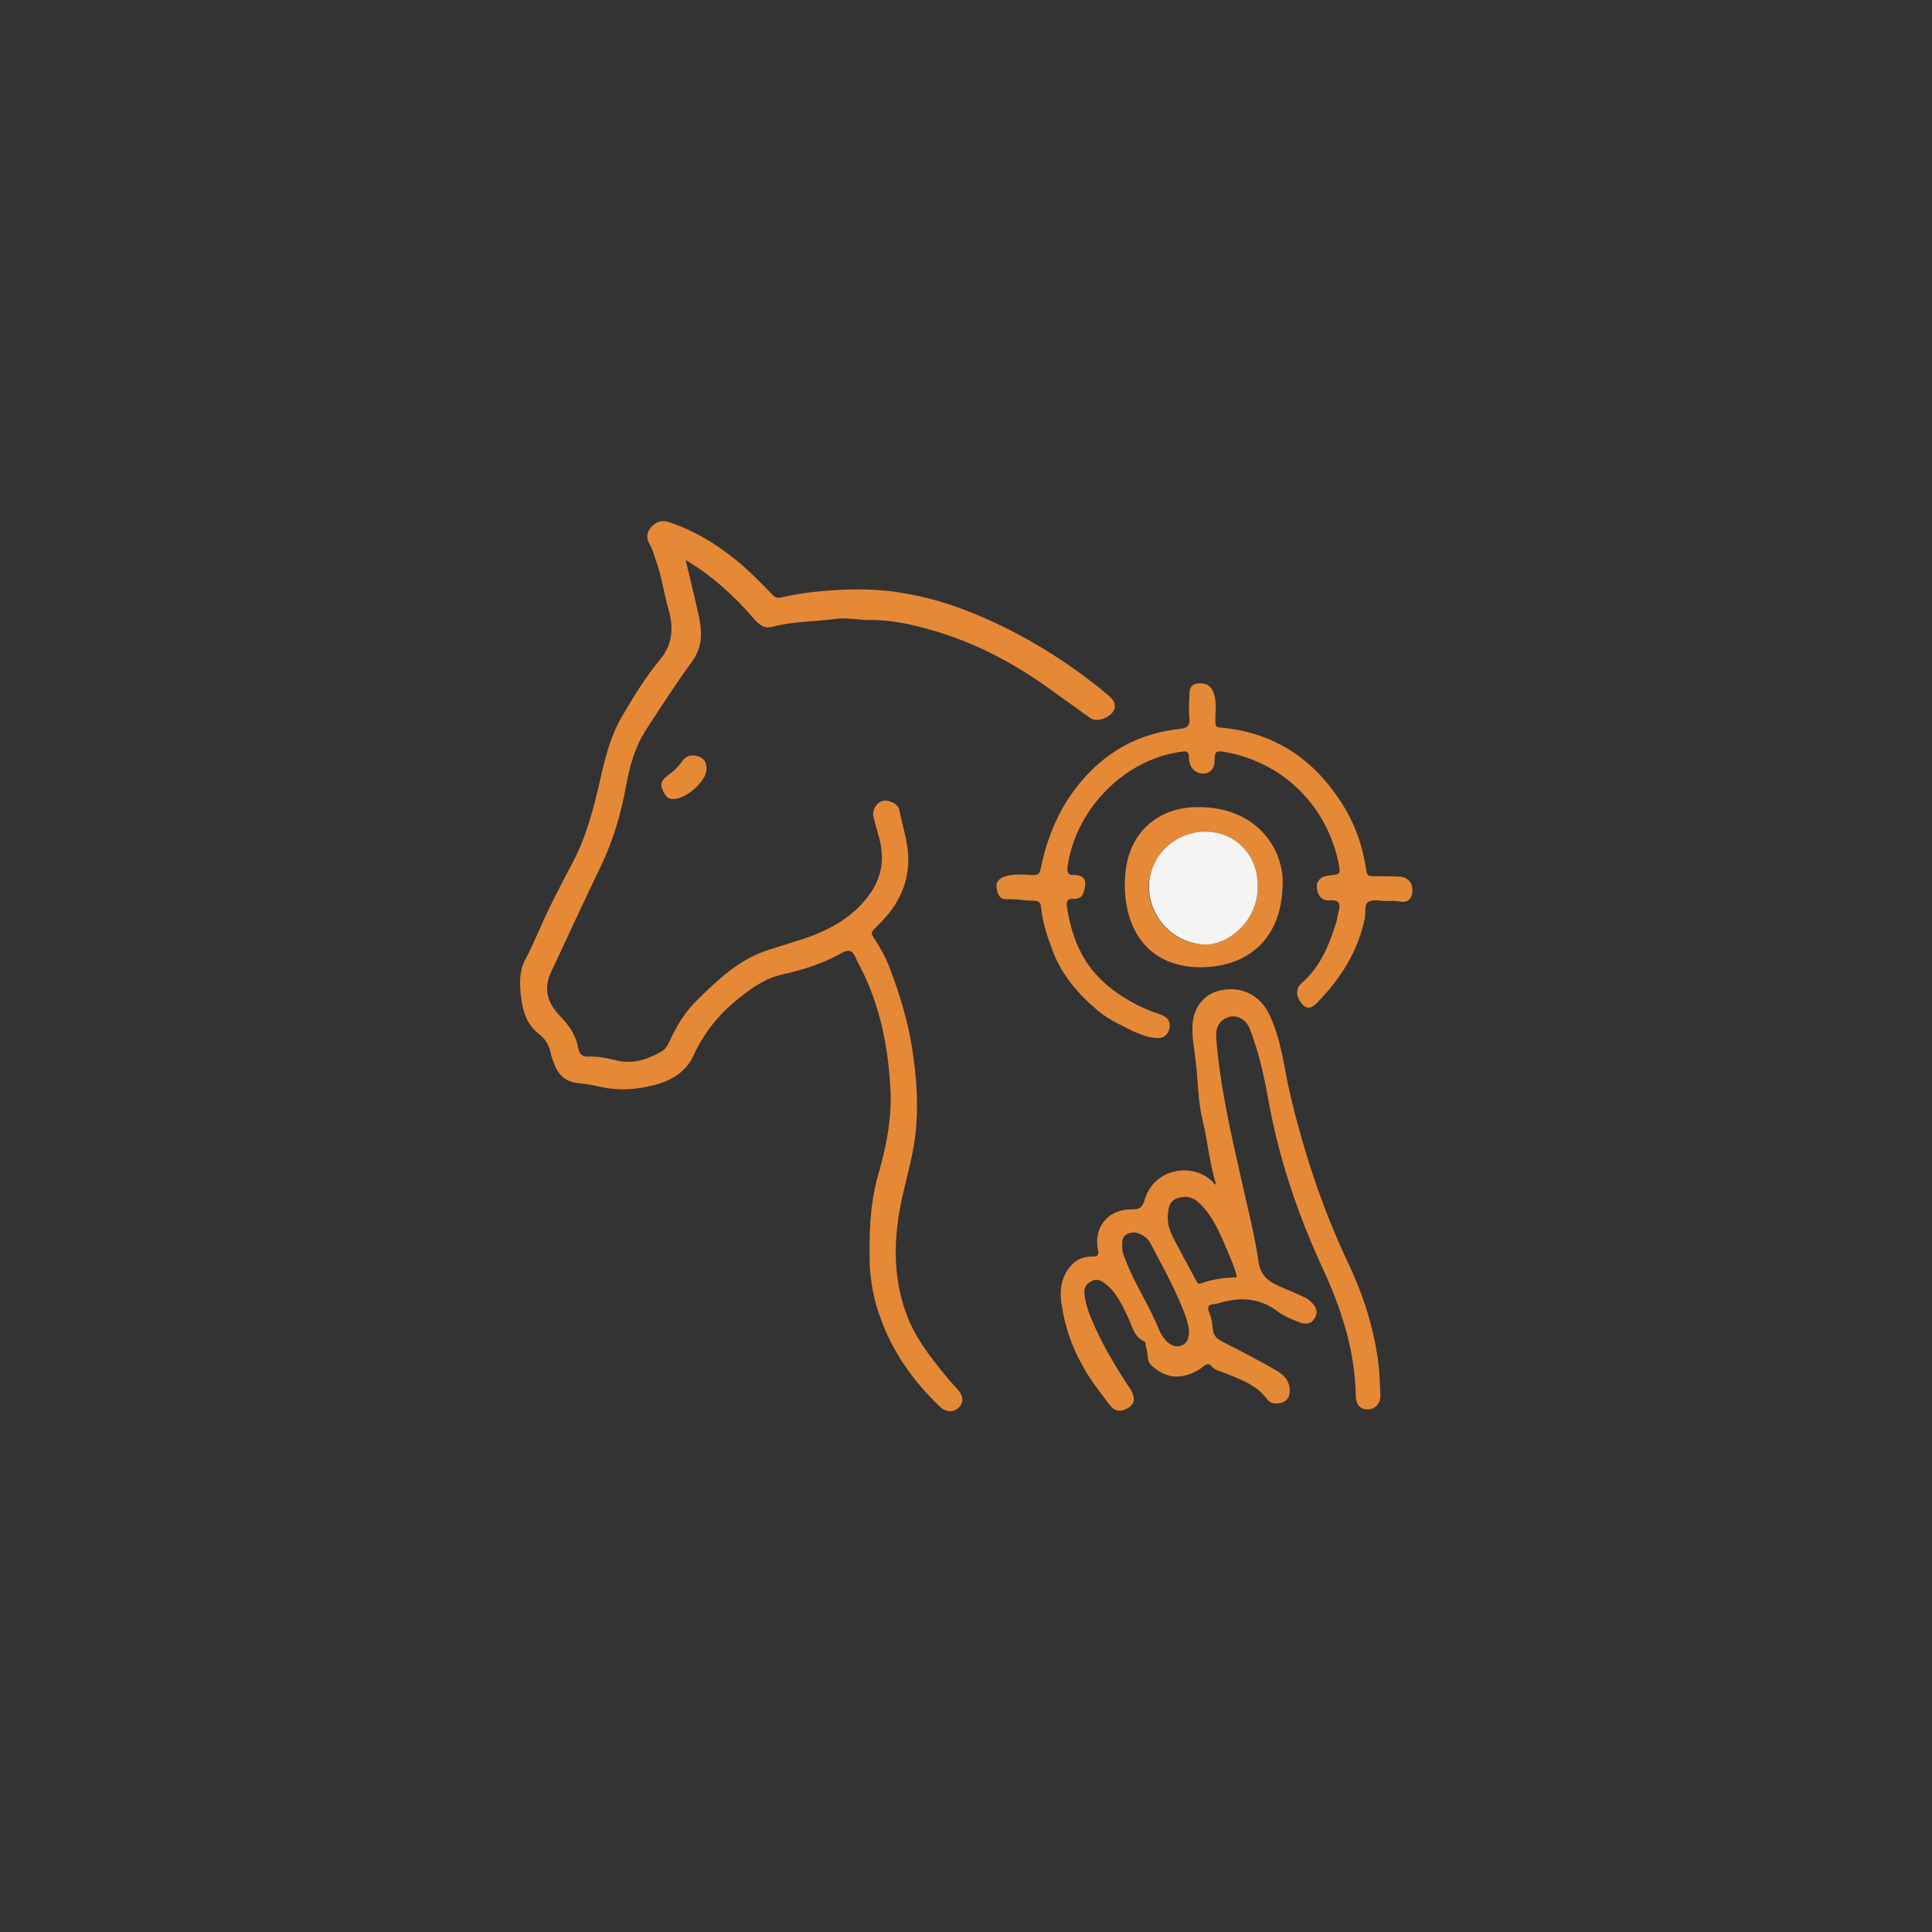 <?xml version="1.0" encoding="UTF-8"?>
<svg xmlns="http://www.w3.org/2000/svg" xmlns:xlink="http://www.w3.org/1999/xlink" version="1.1" id="Camada_1" x="0px" y="0px" width="512px" height="512px" viewBox="0 0 512 512" style="enable-background:new 0 0 512 512;" xml:space="preserve"><rect x="0" y="0" width="512" height="512" fill="#333333" stroke="none"/> <style type="text/css"> .st0{fill:#E77F32;} .st1{fill:#F7F6F6;} .st2{fill:#E47E23;} .st3{fill:#F4F4F3;} .st4{fill:#E68937;} .st5{fill:#F5F4F4;} .st6{fill:#EC8D26;} .st7{fill:#F5F5F5;} .st8{fill:#EB7C22;} .st9{fill:#E7701D;} .st10{fill:#E67222;} .st11{fill:#F6F5F5;} .st12{fill:#EE7D23;} .st13{fill:#EF9E3E;} .st14{fill:#F3F3F2;} </style> <g> <path class="st4" d="M181.7,148.4c1.2,5,2.4,9.9,3.5,14.9c0.9,4.3,1,8.2-1.8,12c-4.2,5.8-8.1,11.8-12,17.8 c-3.1,4.6-4.5,9.9-5.5,15.2c-1.3,7.2-3.3,14.1-6.4,20.7c-4.6,9.5-9,19.1-13.5,28.7c-2,4.2-0.9,8.1,2.1,11.2 c2.5,2.6,4.5,5.2,5.1,8.8c0.3,1.6,1.2,2.4,2.7,2.3c2.5-0.1,4.9,0.4,7.3,1c4.5,1.1,8.4-0.2,12.2-2.4c1.1-0.7,1.6-1.7,2.1-2.8 c1.9-4.1,4.2-7.9,7.6-11.1c5.3-5.2,10.6-10.2,17.8-12.7c4.1-1.4,8.2-2.5,12.3-4c6.4-2.5,11.9-5.9,15.8-11.8 c2.8-4.4,3.3-8.8,2.1-13.7c-0.5-2-1.1-3.9-1.6-5.9c-0.5-1.7,0.6-3.7,2.2-4.3c1.6-0.5,4.2,0.6,4.6,2.2c0.9,4.6,2.5,9,2.4,13.8 c-0.1,5.5-2.2,10.3-5.7,14.4c-1.1,1.3-2.3,2.5-3.5,3.7c-1.1,1.1,0,1.9,0.4,2.6c1.5,2.4,2.9,4.9,3.9,7.6c2.7,7.1,4.9,14.2,6,21.8 c1.1,7.1,1.6,14.2,0.9,21.4c-0.6,5.8-2.2,11.4-3.5,17c-2.4,10.6-2.8,21.3,1.1,31.7c2.2,5.9,6,10.8,9.9,15.6c1.1,1.4,2.3,2.7,3.5,4 c1.6,1.8,1.8,3.5,0.4,4.9c-1.4,1.4-3.5,1.3-5.1-0.3c-7.1-6.8-12.6-14.6-15.8-23.8c-1.6-4.4-2.5-9-2.7-13.8 c-0.2-7.9,0-15.7,2.1-23.3c2.1-7.3,3.7-14.7,3.4-22.3c-0.5-11.9-2.8-23.4-8.4-34c-0.3-0.5-0.6-1.1-0.8-1.6 c-0.8-1.9-1.7-2.5-3.8-1.3c-4.8,2.7-10.1,4.4-15.5,5.6c-4.7,1-8.4,3.7-12,6.6c-5.1,4.1-9,9-11.7,14.9c-2,4.3-5.7,6.6-10.2,7.8 c-5.2,1.4-10.3,1.6-15.5,0.3c-1.7-0.4-3.4-0.6-5.2-0.8c-2.9-0.4-4.8-2-5.9-4.7c-0.3-0.9-0.7-1.7-0.9-2.6c-0.4-2.3-1.4-4.3-3.4-5.8 c-2.9-2.2-4-5.5-4.5-8.8c-0.5-3.7-0.8-7.5,1.1-11c2.3-4.4,4.1-9,6.3-13.5c2-4.1,4.1-8.1,6.2-12.1c3.6-6.8,5.5-14.2,7.2-21.6 c1.3-5.8,2.7-11.6,5.7-16.8c3.1-5.3,6.3-10.6,10.3-15.4c3.3-4,3.5-8.3,2.2-13.1c-1.2-4.2-1.8-8.5-3.2-12.6c-0.6-1.6-1-3.4-1.9-4.9 c-1-1.7-0.6-3.2,0.5-4.4c1.2-1.4,2.8-2,4.8-1.3c6.5,2.2,12.2,5.6,17.5,9.9c3.5,2.8,6.6,6,9.7,9.2c0.7,0.8,1.3,1.1,2.6,0.8 c6.9-1.6,14-2.1,21.1-2.1c10.2,0.1,19.9,2.4,29.3,6.2c11.6,4.7,22.3,11,32.2,18.7c1.2,0.9,2.4,1.9,3.6,2.9c2,1.5,2.6,3.2,1.5,4.7 c-1.5,1.9-4.4,2.7-6.1,1.5c-3.9-2.8-7.8-5.6-11.7-8.4c-9.2-6.5-19.1-11.6-29.8-14.7c-5.5-1.6-11.2-2.9-17.1-2.8 c-2.9,0-5.8-0.7-8.7-0.3c-5.6,0.8-11.3,0.6-16.8,2.1c-2.1,0.6-3.4-0.5-4.7-1.9C194.6,157.9,188.6,152.5,181.7,148.4 c0,0-0.1-0.1-0.1-0.1L181.7,148.4z"></path> <path class="st4" d="M322.3,314c-1.8-5.8-2.2-11.5-3.6-17.1c-1.2-5-1.2-10.2-1.8-15.4c-0.3-3.1-1-6.2-0.9-9.3 c0.1-5.1,3-8.9,7.7-9.8c5.5-1.1,10.1,1.5,12.4,5.9c3.5,6.9,4.1,14.4,5.8,21.7c3.7,15.6,8.7,30.7,15.6,45.2 c3.8,8.1,6.5,16.5,7.7,25.4c0.4,3,0.5,6.1,0.6,9.2c0.1,2.1-1.4,3.7-3.2,3.7c-2,0.1-3.2-1.1-3.3-3.5c-0.2-11.9-3.7-22.9-8.7-33.7 c-6.4-13.9-11.4-28.3-14.2-43.4c-1.1-5.9-2.2-11.8-4.2-17.5c-0.3-1-0.7-2.1-1.1-3c-1-2.3-3.3-3.5-5.4-2.9c-2.4,0.7-3.6,2.7-3.4,5.4 c1,13.1,4,25.9,6.9,38.7c1.5,6.8,3.3,13.7,4.3,20.6c0.5,3.8,2.6,5.4,5.6,6.7c2.2,0.9,4.4,1.9,6.6,2.9c0.9,0.4,1.6,1,2.2,1.7 c1.1,1.2,1.4,2.6,0.4,4c-0.9,1.4-2.2,1.5-3.7,1c-2.2-0.8-4.4-1.7-6.2-3.1c-4.9-3.6-10.1-3.7-15.6-2c-0.4,0.1-0.8,0.2-1.1,0.2 c-1.3,0.1-1.9,0.6-1.3,2.1c0.6,1.4,0.9,2.9,1,4.5c0.1,1.7,1.1,2.6,2.6,3.4c4.8,2.4,9.5,4.9,14.1,7.5c2.1,1.2,3.7,2.8,3.7,5.5 c0,1.5-0.6,2.6-2,3.1c-1.4,0.4-3.1,0.4-4-0.9c-2.9-3.9-7.2-5.3-11.4-7c-1.2-0.5-2.5-0.7-3.4-1.8c-0.7-0.9-1.5-0.4-2.2,0.2 c-1.4,1.1-3,1.9-4.7,2.3c-3.4,0.9-6.3-0.3-8.8-2.5c-1.6-1.3-0.9-3.4-1.6-5c-0.2-0.5,0.2-1.2-0.6-1.6c-2.7-1.3-3.1-4.1-4.2-6.4 c-1.6-3.3-3.2-6.9-6.4-9.1c-1.1-0.8-2.2-1-3.4-0.3c-1.3,0.7-1.9,1.8-1.7,3.3c0.3,3.3,1.7,6.4,3,9.3c2.4,5.2,5.3,10,8.4,14.8 c0.4,0.6,0.8,1.1,1.1,1.7c0.8,1.7,1,3.2-0.9,4.4c-2.2,1.3-3.7,0.9-5.1-1c-2.4-3.2-4.9-6.3-6.8-9.8c-3-5.2-4.9-10.7-5.8-16.8 c-0.5-3.6-0.1-6.7,2.1-9.6c1.5-2,3.5-2.9,6-2.9c1.1,0,1.9,0,1.6-1.7c-1.3-6.1,2.7-10.9,8.9-10.8c1.9,0,2.8-0.3,3.4-2.4 c2.5-8.7,13-10.2,18.3-4.7C321.5,313.6,321.8,313.7,322.3,314z M327.8,338.5c-0.6-2.8-1.8-5.3-2.9-7.9c-1.8-4.3-3.7-8.6-7.2-11.9 c-1.7-1.6-3.7-1.9-5.8-1.1c-2,0.7-2.3,2.5-2.4,4.4c-0.2,2.2,0.5,4.3,1.5,6.2c2,3.8,4,7.5,6,11.2c0.3,0.6,0.5,1,1.3,0.7 C321.3,339,324.4,338.6,327.8,338.5z M315.1,352.4c-0.1-0.6-0.3-1.6-0.6-2.7c-2.4-7-6.1-13.5-9.5-20c-0.3-0.6-0.7-1.2-1.3-1.7 c-1.4-1.1-2.9-1.8-4.7-1.1c-1.8,0.7-1.6,2.3-1.6,3.7c0,1.6,0.8,2.9,1.3,4.4c2.4,5.9,5.9,11.1,8.3,17c0.5,1.3,1.1,2.3,2.1,3.4 c1.2,1.2,2.5,1.7,3.9,1.2C314.8,356,315.1,354.5,315.1,352.4z"></path> <path class="st4" d="M367.6,238.8c-1.6,0-3.5-0.5-4.8,0.1c-1.4,0.7-0.8,2.9-1.1,4.4c-1.8,8.8-6.4,16-12.6,22.4 c-1.2,1.2-2.6,2.2-4.2,0.2c-1.4-1.8-1.6-3.8-0.1-5.2c5-4.3,7.4-10.1,9.3-16.2c0.3-0.9,0.3-1.8,0.6-2.7c0.6-2.2,0.4-3.4-2.4-3.2 c-1.9,0.2-3.1-1.2-3.3-3.2c-0.2-2,1.1-3.2,3.2-3.4c3.1-0.3,3.1-0.3,2.5-3.4c-3.2-15.4-15.1-26.9-30.6-29.4 c-1.5-0.2-2.2-0.1-2.2,1.8c0.1,2.7-1.1,4-3.1,4c-2.1,0-3.8-1.8-3.7-4.2c0-1.6-0.6-1.8-1.9-1.6c-14.9,1.9-27.8,14.8-30.2,29.9 c-0.3,2-0.3,2.9,2.1,2.8c1.3,0,2.7,0.8,2.5,2.5c-0.2,1.8-0.6,3.9-2.9,3.8c-2.2-0.1-2.1,1-1.9,2.5c1.2,7.5,3.9,14.3,9.6,19.5 c4.4,4,9.5,6.8,15.2,8.7c2.3,0.7,3,2.7,1.9,4.7c-0.5,0.9-1.2,1.4-2.4,1.5c-3.4,0-6.4-1.6-9.2-3c-2.4-1.2-4.9-2.5-7.1-4.4 c-5.2-4.4-9.5-9.4-11.9-15.9c-1.4-3.7-2.6-7.4-3-11.3c-0.1-1.2-0.5-1.8-2-1.8c-2.4,0-4.7-0.5-7.1-0.4c-2.1,0.1-2.5-1.7-2.7-3.1 c-0.2-1.2,0.5-2.4,2.1-2.9c2.5-0.8,5.1-0.5,7.6-0.4c1.3,0,1.7-0.3,2-1.7c1.7-8.3,4.8-15.9,10.3-22.6c6.9-8.4,15.6-13.2,26.3-14.4 c2-0.2,3.1-0.7,2.8-3c-0.2-1.8-0.1-3.7,0-5.6c0-1.7,0.1-3.3,2.4-3.5c2.1-0.2,3.6,0.8,4.2,3c0.7,2.4,0.2,4.8,0.3,7.2 c0,0.8,0,1.4,1.1,1.5c14.4,1.2,25,8.3,32.6,20.4c3.4,5.4,5.4,11.3,6.3,17.6c0.2,1.1,0.5,1.4,1.6,1.4c2.3,0,4.7,0,7,0.1 c2.4,0.1,3.7,1.6,3.6,3.9c-0.1,1.8-0.9,2.9-2.9,2.8C370.1,238.7,368.8,238.7,367.6,238.8C367.6,238.7,367.6,238.8,367.6,238.8z"></path> <path class="st4" d="M339.9,234.6c-0.3,15.4-10.6,22.2-23,21.7c-12.8-0.6-19.1-10.1-18.8-22.8c0.3-13,9-19.5,18.9-19.6 C333.4,213.6,340.4,225.5,339.9,234.6z M333.3,234.8c0.1-8.1-5.8-14.3-13.8-14.4c-8.1-0.1-14.9,6.4-15.1,14.4 c-0.1,8.3,6.5,15.2,14.6,15.5C325.4,250.6,333.5,244,333.3,234.8z"></path> <path class="st4" d="M178.7,211.7c-1.7,0.3-2.4-0.8-3.1-2.4c-1-2.1,0.5-3.2,1.8-4.1c1.4-1,2.5-2.2,3.4-3.5c1.1-1.6,2.8-1.8,4.4-1.2 c1.7,0.6,2.2,2.1,2,3.7C187,207.1,181.8,211.7,178.7,211.7z"></path> <polygon class="st5" points="181.7,148.4 181.5,148.3 181.7,148.4 "></polygon> <path class="st5" d="M333.3,234.8c0.2,9.2-7.9,15.8-14.2,15.5c-8.1-0.4-14.7-7.2-14.6-15.5c0.1-8,6.9-14.5,15.1-14.4 C327.5,220.5,333.4,226.7,333.3,234.8z"></path> </g> </svg>
